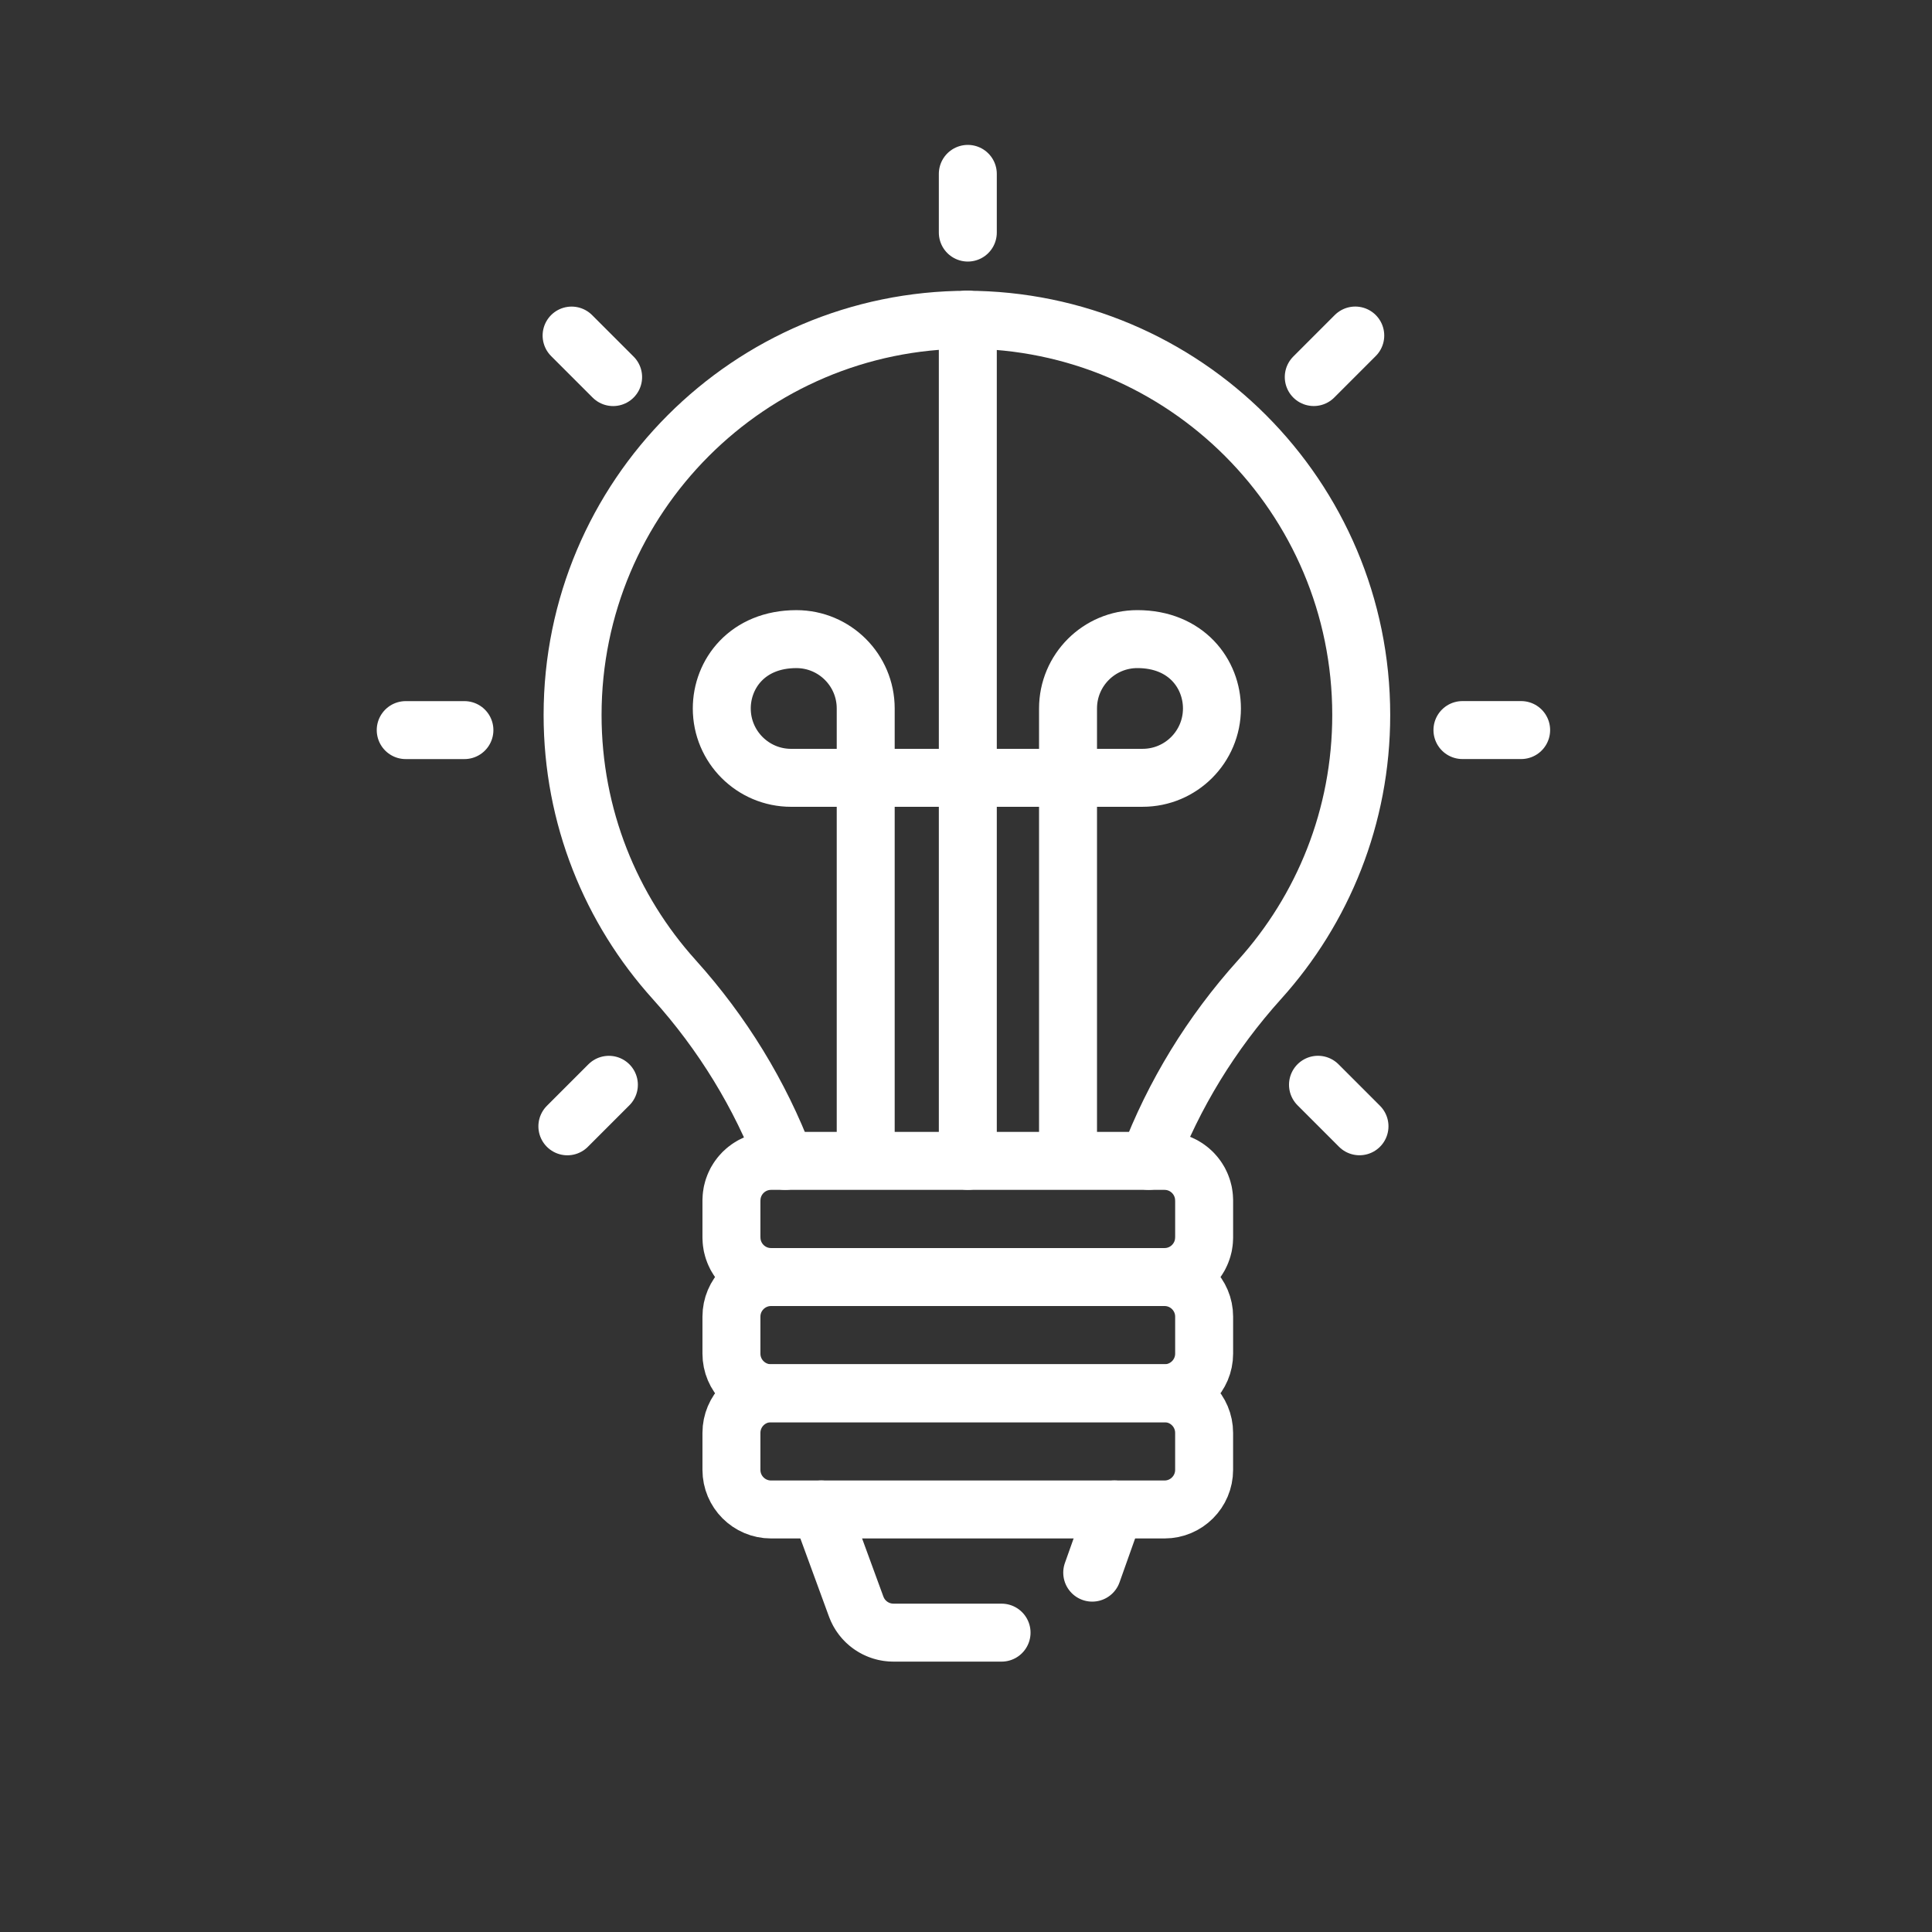 <?xml version="1.0" encoding="UTF-8"?> <svg xmlns="http://www.w3.org/2000/svg" width="100" height="100" viewBox="0 0 100 100" fill="none"><rect x="0" y="0" width="100" height="100" fill="#333333" stroke="none"/><path d="M60.276 66.101H39.91C38.777 66.101 37.859 65.183 37.859 64.05V62.137C37.859 61.004 38.777 60.086 39.91 60.086H60.276C61.408 60.086 62.326 61.004 62.326 62.137V64.05C62.326 65.183 61.408 66.101 60.276 66.101Z" stroke="white" stroke-width="3" stroke-miterlimit="10" stroke-linecap="round" stroke-linejoin="round" stroke-dasharray="59.64 6.51"></path><path d="M60.276 72.114H39.91C38.777 72.114 37.859 71.196 37.859 70.064V68.15C37.859 67.018 38.777 66.1 39.91 66.1H60.276C61.408 66.1 62.326 67.018 62.326 68.15V70.064C62.326 71.196 61.408 72.114 60.276 72.114Z" stroke="white" stroke-width="3" stroke-miterlimit="10" stroke-linecap="round" stroke-linejoin="round"></path><path d="M62.325 74.166V76.079C62.325 77.212 61.407 78.13 60.276 78.13H39.909C38.777 78.13 37.859 77.212 37.859 76.079V74.166C37.859 73.033 38.777 72.115 39.909 72.115H60.276C61.407 72.115 62.325 73.033 62.325 74.166Z" stroke="white" stroke-width="3" stroke-miterlimit="10" stroke-linecap="round" stroke-linejoin="round"></path><path d="M50.094 60.086V53.234V40.257V32.269V31.813V16.549" stroke="white" stroke-width="3" stroke-miterlimit="10" stroke-linecap="round" stroke-linejoin="round"></path><path d="M42.508 78.129V78.22L44.317 83.16C44.614 83.967 45.382 84.505 46.242 84.505H50.093H53.984C54.852 84.505 55.625 83.958 55.915 83.141L57.679 78.174V78.129" stroke="white" stroke-width="3" stroke-miterlimit="10" stroke-linecap="round" stroke-linejoin="round" stroke-dasharray="13.45 6.51"></path><path d="M40.641 60.087C39.342 56.658 37.395 53.474 34.896 50.701C31.627 47.076 29.637 42.276 29.637 37.008C29.637 25.72 38.787 16.561 50.075 16.55H50.095" stroke="white" stroke-width="3" stroke-miterlimit="10" stroke-linecap="round" stroke-linejoin="round"></path><path d="M59.453 60.086C60.752 56.657 62.698 53.473 65.198 50.7C68.467 47.075 70.457 42.275 70.457 37.007C70.457 25.719 61.307 16.56 50.019 16.549H49.999" stroke="white" stroke-width="3" stroke-miterlimit="10" stroke-linecap="round" stroke-linejoin="round"></path><path d="M50.09 40.26H40.949C38.965 40.26 37.359 38.651 37.359 36.67C37.359 34.884 38.685 33.081 41.22 33.081C43.202 33.081 44.809 34.688 44.809 36.67V58.816" stroke="white" stroke-width="3" stroke-miterlimit="10" stroke-linecap="round" stroke-linejoin="round"></path><path d="M50 40.259H59.141C61.125 40.259 62.73 38.65 62.73 36.669C62.73 34.883 61.405 33.08 58.87 33.08C56.888 33.08 55.281 34.687 55.281 36.669V58.815" stroke="white" stroke-width="3" stroke-miterlimit="10" stroke-linecap="round" stroke-linejoin="round"></path><path d="M50.094 9V12.038" stroke="white" stroke-width="3" stroke-miterlimit="10" stroke-linecap="round" stroke-linejoin="round" stroke-dasharray="56.39 6.51"></path><path d="M29.586 17.369L31.735 19.518" stroke="white" stroke-width="3" stroke-miterlimit="10" stroke-linecap="round" stroke-linejoin="round" stroke-dasharray="56.39 6.51"></path><path d="M70.148 17.367L68 19.516" stroke="white" stroke-width="3" stroke-miterlimit="10" stroke-linecap="round" stroke-linejoin="round" stroke-dasharray="56.39 6.51"></path><path d="M21 37.79H24.038" stroke="white" stroke-width="3" stroke-miterlimit="10" stroke-linecap="round" stroke-linejoin="round" stroke-dasharray="56.39 6.51"></path><path d="M78.734 37.788H75.696" stroke="white" stroke-width="3" stroke-miterlimit="10" stroke-linecap="round" stroke-linejoin="round" stroke-dasharray="56.39 6.51"></path><path d="M29.367 58.298L31.516 56.149" stroke="white" stroke-width="3" stroke-miterlimit="10" stroke-linecap="round" stroke-linejoin="round" stroke-dasharray="56.39 6.51"></path><path d="M70.367 58.296L68.219 56.147" stroke="white" stroke-width="3" stroke-miterlimit="10" stroke-linecap="round" stroke-linejoin="round" stroke-dasharray="56.39 6.51"></path></svg> 